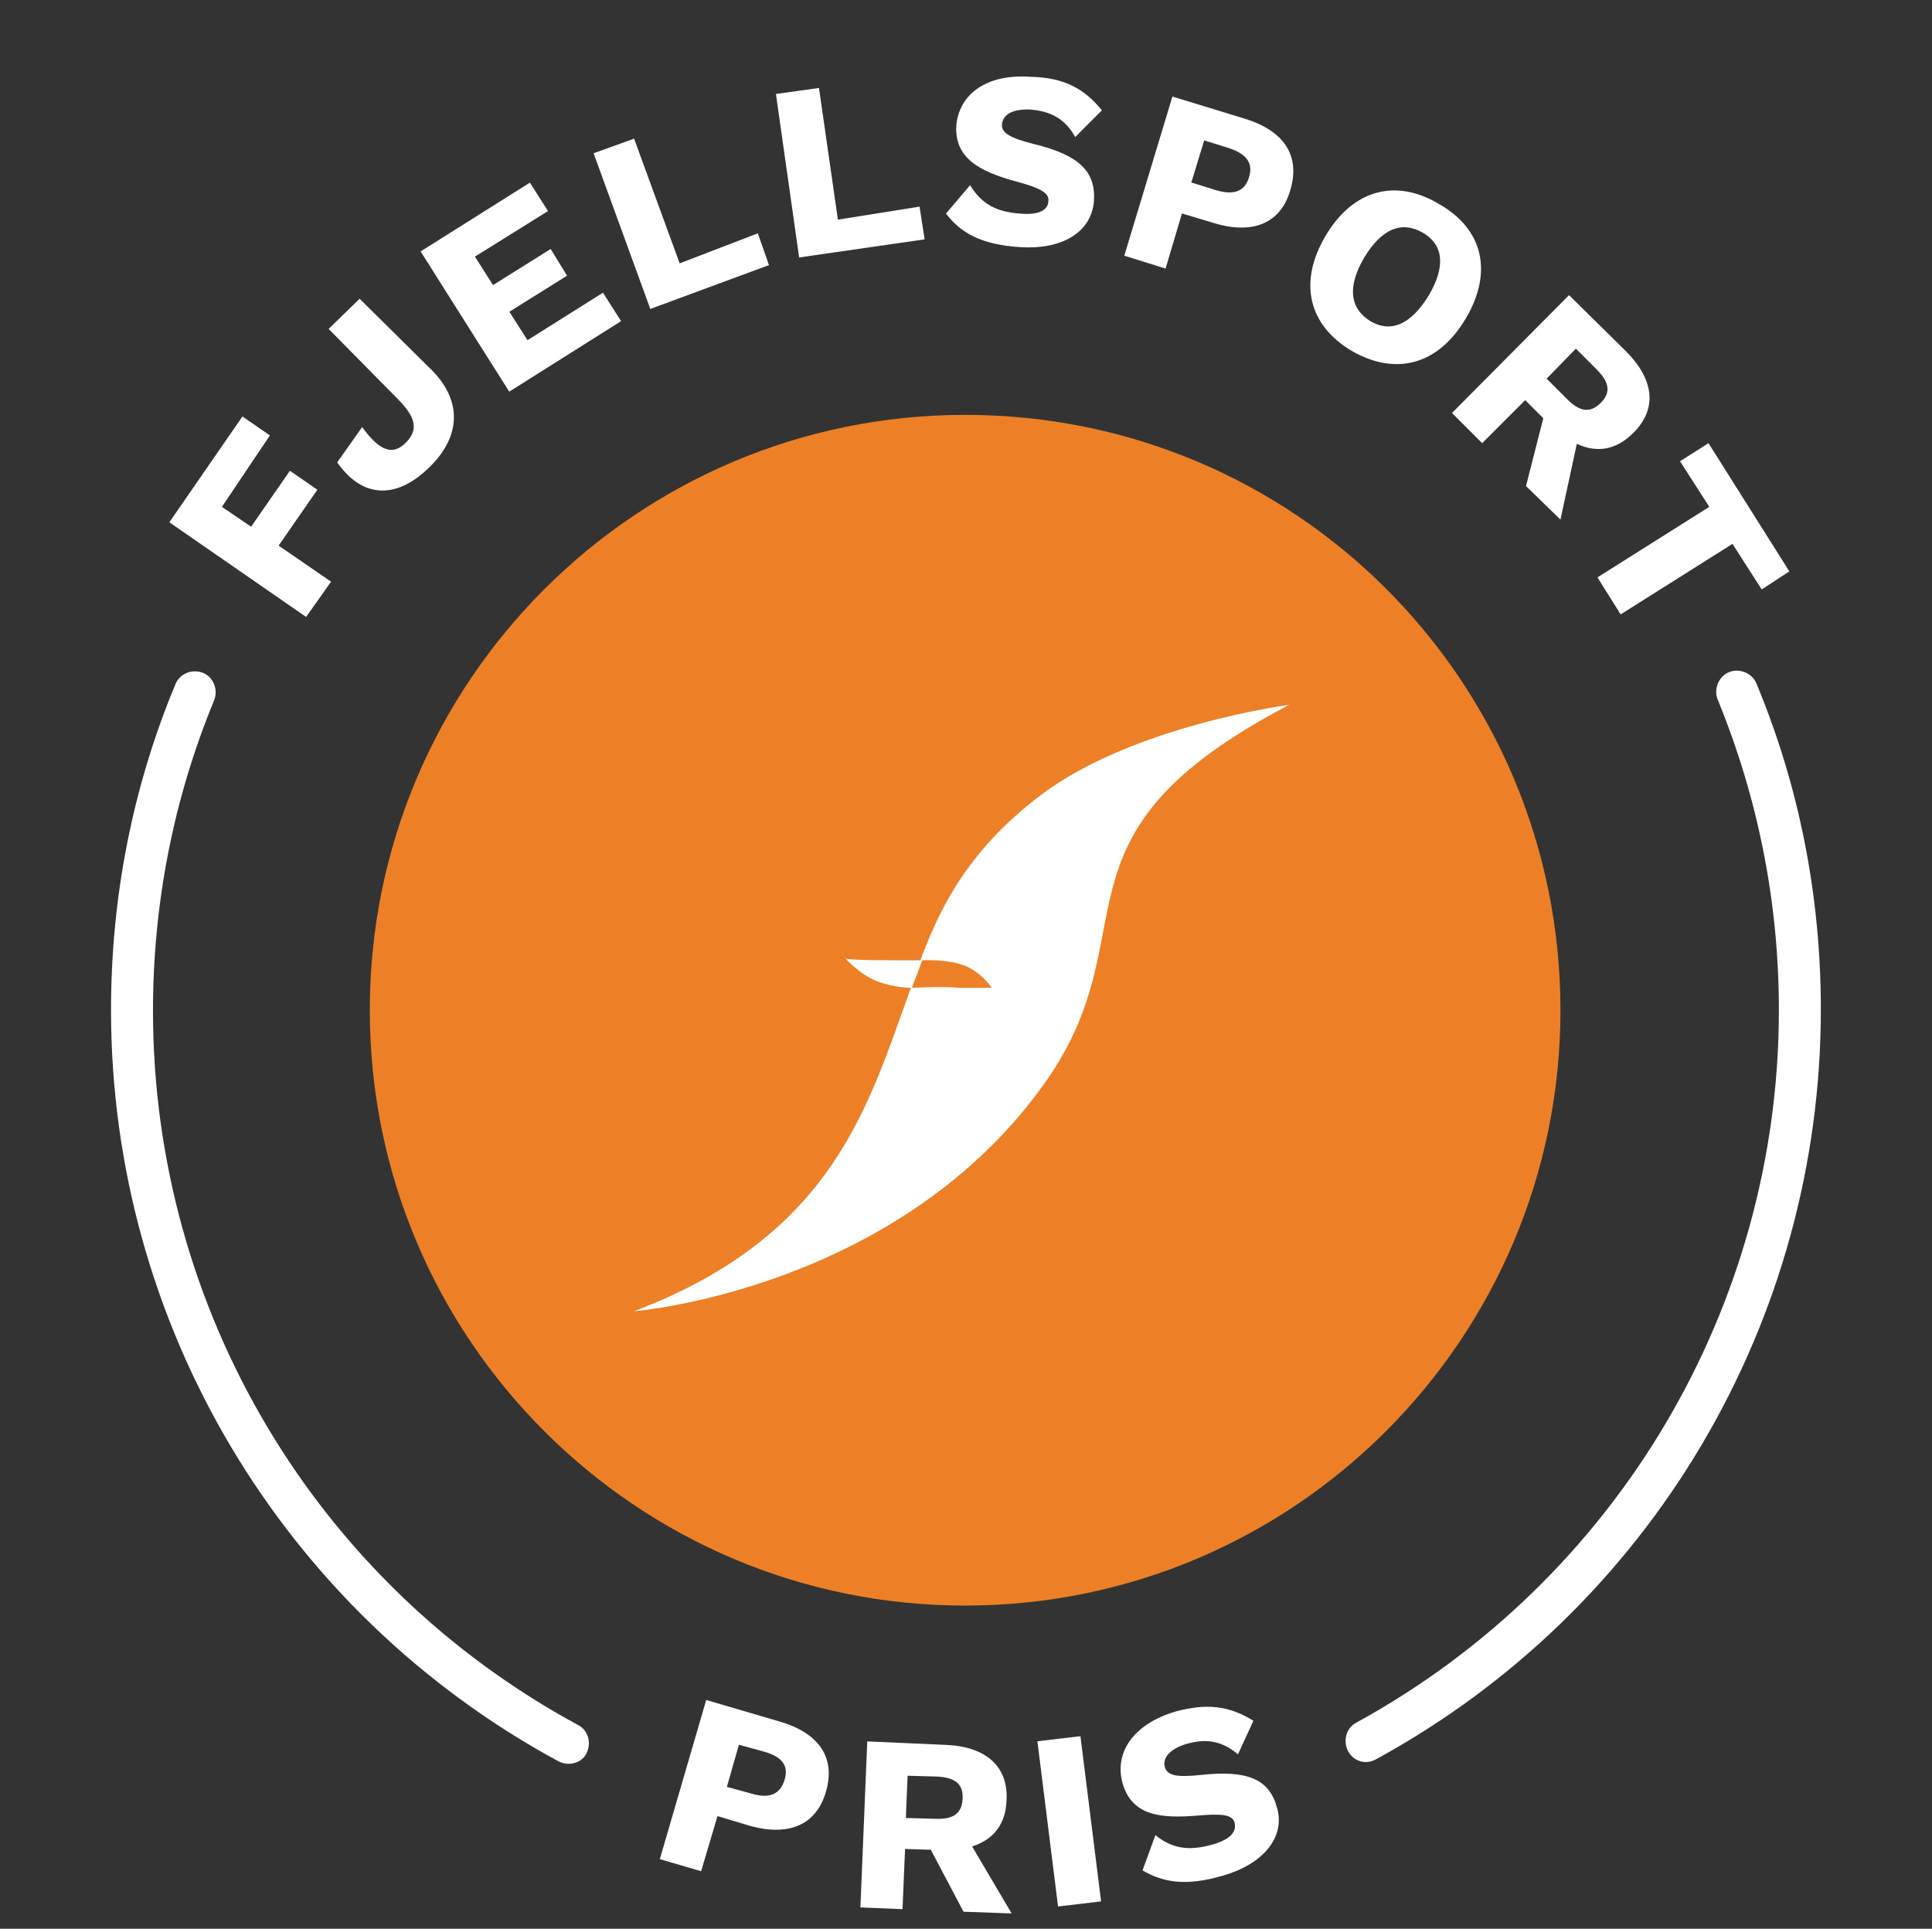 <?xml version="1.0" encoding="utf-8"?>
<!-- Generator: Adobe Illustrator 28.0.0, SVG Export Plug-In . SVG Version: 6.00 Build 0)  -->
<svg version="1.1" id="Layer_1" xmlns="http://www.w3.org/2000/svg" xmlns:xlink="http://www.w3.org/1999/xlink" x="0px" y="0px"
	 viewBox="0 0 144.09 143.84" style="enable-background:new 0 0 144.09 143.84;" xml:space="preserve">
<rect x="0" y="0" width="144.09" height="143.84" fill="#333333" stroke="none"/>
<style type="text/css">
	.st0{fill:#FFFFFF;}
	.st1{fill:#ED8026;}
</style>
<g>
	<circle class="st0" cx="70.99" cy="75.17" r="36.35"/>
	<g>
		<g>
			<path class="st0" d="M101.88,131.41c-0.58,0-1.09-0.32-1.35-0.83c-0.38-0.77-0.13-1.73,0.64-2.12
				c19.44-10.65,31.5-31.05,31.5-53.12c0-8.02-1.54-15.78-4.56-23.16c-0.32-0.77,0.06-1.73,0.83-2.05c0.77-0.32,1.73,0.06,2.05,0.83
				c3.21,7.7,4.81,15.91,4.81,24.32c0,23.29-12.7,44.72-33.1,55.88C102.39,131.34,102.14,131.41,101.88,131.41z"/>
		</g>
	</g>
	<g>
		<g>
			<path class="st0" d="M42.41,131.54c-0.26,0-0.51-0.06-0.77-0.19C21.04,120.18,8.28,98.69,8.28,75.33c0-8.4,1.6-16.62,4.81-24.32
				c0.32-0.77,1.22-1.15,2.05-0.83c0.77,0.32,1.15,1.22,0.83,2.05c-3.02,7.31-4.56,15.14-4.56,23.16
				c0,22.26,12.13,42.66,31.69,53.25c0.77,0.38,1.03,1.35,0.64,2.12C43.5,131.28,42.92,131.54,42.41,131.54z"/>
		</g>
	</g>
	<g>
		<path class="st0" d="M16.55,37.8l2.18,1.48l2.89-4.17l2.05,1.41l-2.89,4.17l3.91,2.69l-1.86,2.63l-10.2-7.06l5.45-7.89l2.05,1.41
			L16.55,37.8z"/>
		<path class="st0" d="M32.27,27.67c2.18,2.25,2.12,4.88-0.26,7.19c-2.63,2.57-5.13,2.12-6.86-0.38l1.86-2.63
			c1.35,1.86,2.31,2.12,3.27,1.15s0.71-1.92-0.64-3.27l-5.13-5.2l2.31-2.25L32.27,27.67z"/>
		<path class="st0" d="M44.97,21.83l1.35,2.12l-8.34,5.26l-6.61-10.46l8.15-5.13l1.35,2.12l-5.45,3.4l1.35,2.12l4.3-2.69l1.22,1.99
			l-4.3,2.69l1.35,2.12L44.97,21.83z"/>
		<path class="st0" d="M56.52,17.4l0.83,2.37l-8.85,3.27l-4.23-11.61l3.02-1.09l3.4,9.3L56.52,17.4z"/>
		<path class="st0" d="M68.58,15.41l0.38,2.44L59.6,19.2L57.87,7.01l3.21-0.45l1.41,9.82L68.58,15.41z"/>
		<path class="st0" d="M82.18,8.23l-1.99,1.99c-0.71-1.28-1.73-1.92-3.34-2.05c-1.35-0.06-2.05,0.38-2.12,1.09
			c-0.06,0.64,0.58,1.03,2.37,1.48c3.4,0.83,4.62,2.05,4.49,4.23c-0.19,2.44-2.5,3.66-5.52,3.46c-2.95-0.19-4.43-1.09-5.52-2.5
			l1.8-2.12c0.9,1.48,2.05,1.99,3.72,2.12c1.41,0.13,2.12-0.26,2.12-0.96c0.06-0.58-0.64-0.96-2.31-1.41
			c-2.89-0.77-4.68-1.8-4.56-4.17c0.19-2.31,2.18-3.91,5.58-3.66C79.3,5.79,80.84,6.56,82.18,8.23z"/>
		<path class="st0" d="M96.23,14.19c-0.71,2.44-2.76,3.34-5.71,2.44l-2.37-0.71l-1.22,4.11l-3.08-0.96L87.44,7.2l5.45,1.67
			C95.78,9.77,97,11.63,96.23,14.19z M93.15,13.23c0.32-1.03-0.13-1.73-1.48-2.18l-1.86-0.58l-0.96,3.14l1.86,0.58
			C92.06,14.58,92.83,14.26,93.15,13.23z"/>
		<path class="st0" d="M109.32,23.75c-2.05,3.46-5.2,4.3-8.47,2.44c-3.27-1.92-4.04-5.13-1.99-8.6s5.26-4.3,8.47-2.37
			C110.61,17.08,111.37,20.29,109.32,23.75z M101.75,19.2c-1.28,2.18-1.09,3.79,0.45,4.75c1.54,0.9,3.02,0.26,4.36-1.92
			c1.28-2.18,1.09-3.79-0.45-4.68C104.51,16.44,103.03,17.08,101.75,19.2z"/>
		<path class="st0" d="M115.1,31.19l-1.35-1.35l-3.21,3.21l-2.25-2.25l8.73-8.79l4.23,4.17c2.12,2.12,2.37,4.3,0.58,6.09
			c-1.28,1.28-2.69,1.54-4.23,0.83l-1.22,5.65l-2.57-2.5L115.1,31.19z M115.35,28.24l1.54,1.54c0.96,0.96,1.73,1.03,2.5,0.26
			c0.77-0.77,0.64-1.54-0.32-2.5L117.53,26L115.35,28.24z"/>
		<path class="st0" d="M131.39,43.96l-2.18-3.4l-8.34,5.26l-1.73-2.76l8.34-5.26l-2.18-3.4l2.12-1.35l6.03,9.56L131.39,43.96z"/>
	</g>
	<g>
		<path class="st0" d="M61.59,133.65c-0.71,2.44-2.76,3.34-5.71,2.5l-2.37-0.71l-1.22,4.11l-3.08-0.9l3.46-11.87l5.45,1.6
			C61.08,129.23,62.36,131.09,61.59,133.65z M58.51,132.75c0.32-1.03-0.13-1.73-1.54-2.12l-1.86-0.51l-0.9,3.14l1.86,0.51
			C57.42,134.17,58.19,133.78,58.51,132.75z"/>
		<path class="st0" d="M69.42,137.95l-1.92-0.06l-0.19,4.49l-3.14-0.13l0.51-12.38l5.9,0.26c2.95,0.13,4.62,1.6,4.49,4.11
			c-0.06,1.8-0.96,2.95-2.57,3.46l2.95,5l-3.59-0.13L69.42,137.95z M67.56,135.58l2.18,0.06c1.35,0.06,1.99-0.38,2.05-1.48
			c0.06-1.09-0.51-1.6-1.92-1.67l-2.18-0.06L67.56,135.58z"/>
		<path class="st0" d="M82.12,141.8l-3.21,0.38l-1.54-12.32l3.21-0.38L82.12,141.8z"/>
		<path class="st0" d="M93.48,128.33l-1.15,2.5c-1.15-0.96-2.31-1.22-3.85-0.77c-1.28,0.38-1.8,1.09-1.6,1.73
			c0.19,0.64,0.9,0.77,2.69,0.58c3.46-0.38,5.07,0.32,5.65,2.37c0.71,2.31-1.09,4.3-3.98,5.13c-2.82,0.83-4.49,0.51-6.03-0.38
			l0.96-2.63c1.35,1.09,2.63,1.15,4.23,0.71c1.35-0.38,1.86-0.96,1.67-1.67c-0.19-0.58-0.96-0.64-2.63-0.51
			c-2.95,0.26-5,0-5.71-2.37c-0.64-2.25,0.71-4.43,3.98-5.39C89.95,127.04,91.61,127.17,93.48,128.33z"/>
	</g>
	<g>
		<g>
			<path class="st1" d="M71.53,73.67c1.15,0,2.44,0,2.44,0S73.2,72.51,71.92,72c-1.41-0.51-3.14-0.38-3.14-0.38l-0.77,2.05
				C67.94,73.67,70.38,73.54,71.53,73.67z"/>
		</g>
		<g>
			<path class="st1" d="M71.98,30.94c-24.51,0-44.4,19.89-44.4,44.4s19.89,44.4,44.4,44.4s44.4-19.89,44.4-44.4
				S96.62,30.94,71.98,30.94z M77.63,81.17C66.59,96.25,47.28,97.79,47.28,97.79C62.36,92.08,64.8,82.2,67.94,73.67
				c0,0-1.28,0-2.57-0.51c-1.28-0.51-2.31-1.67-2.31-1.67c0.51,0.13,3.02,0.13,5.58,0.13c1.28-3.4,3.27-8.02,8.98-12.32
				c6.86-5.2,18.54-6.74,18.54-6.74C77.12,62.5,86.23,69.5,77.63,81.17z"/>
		</g>
	</g>
</g>
</svg>
